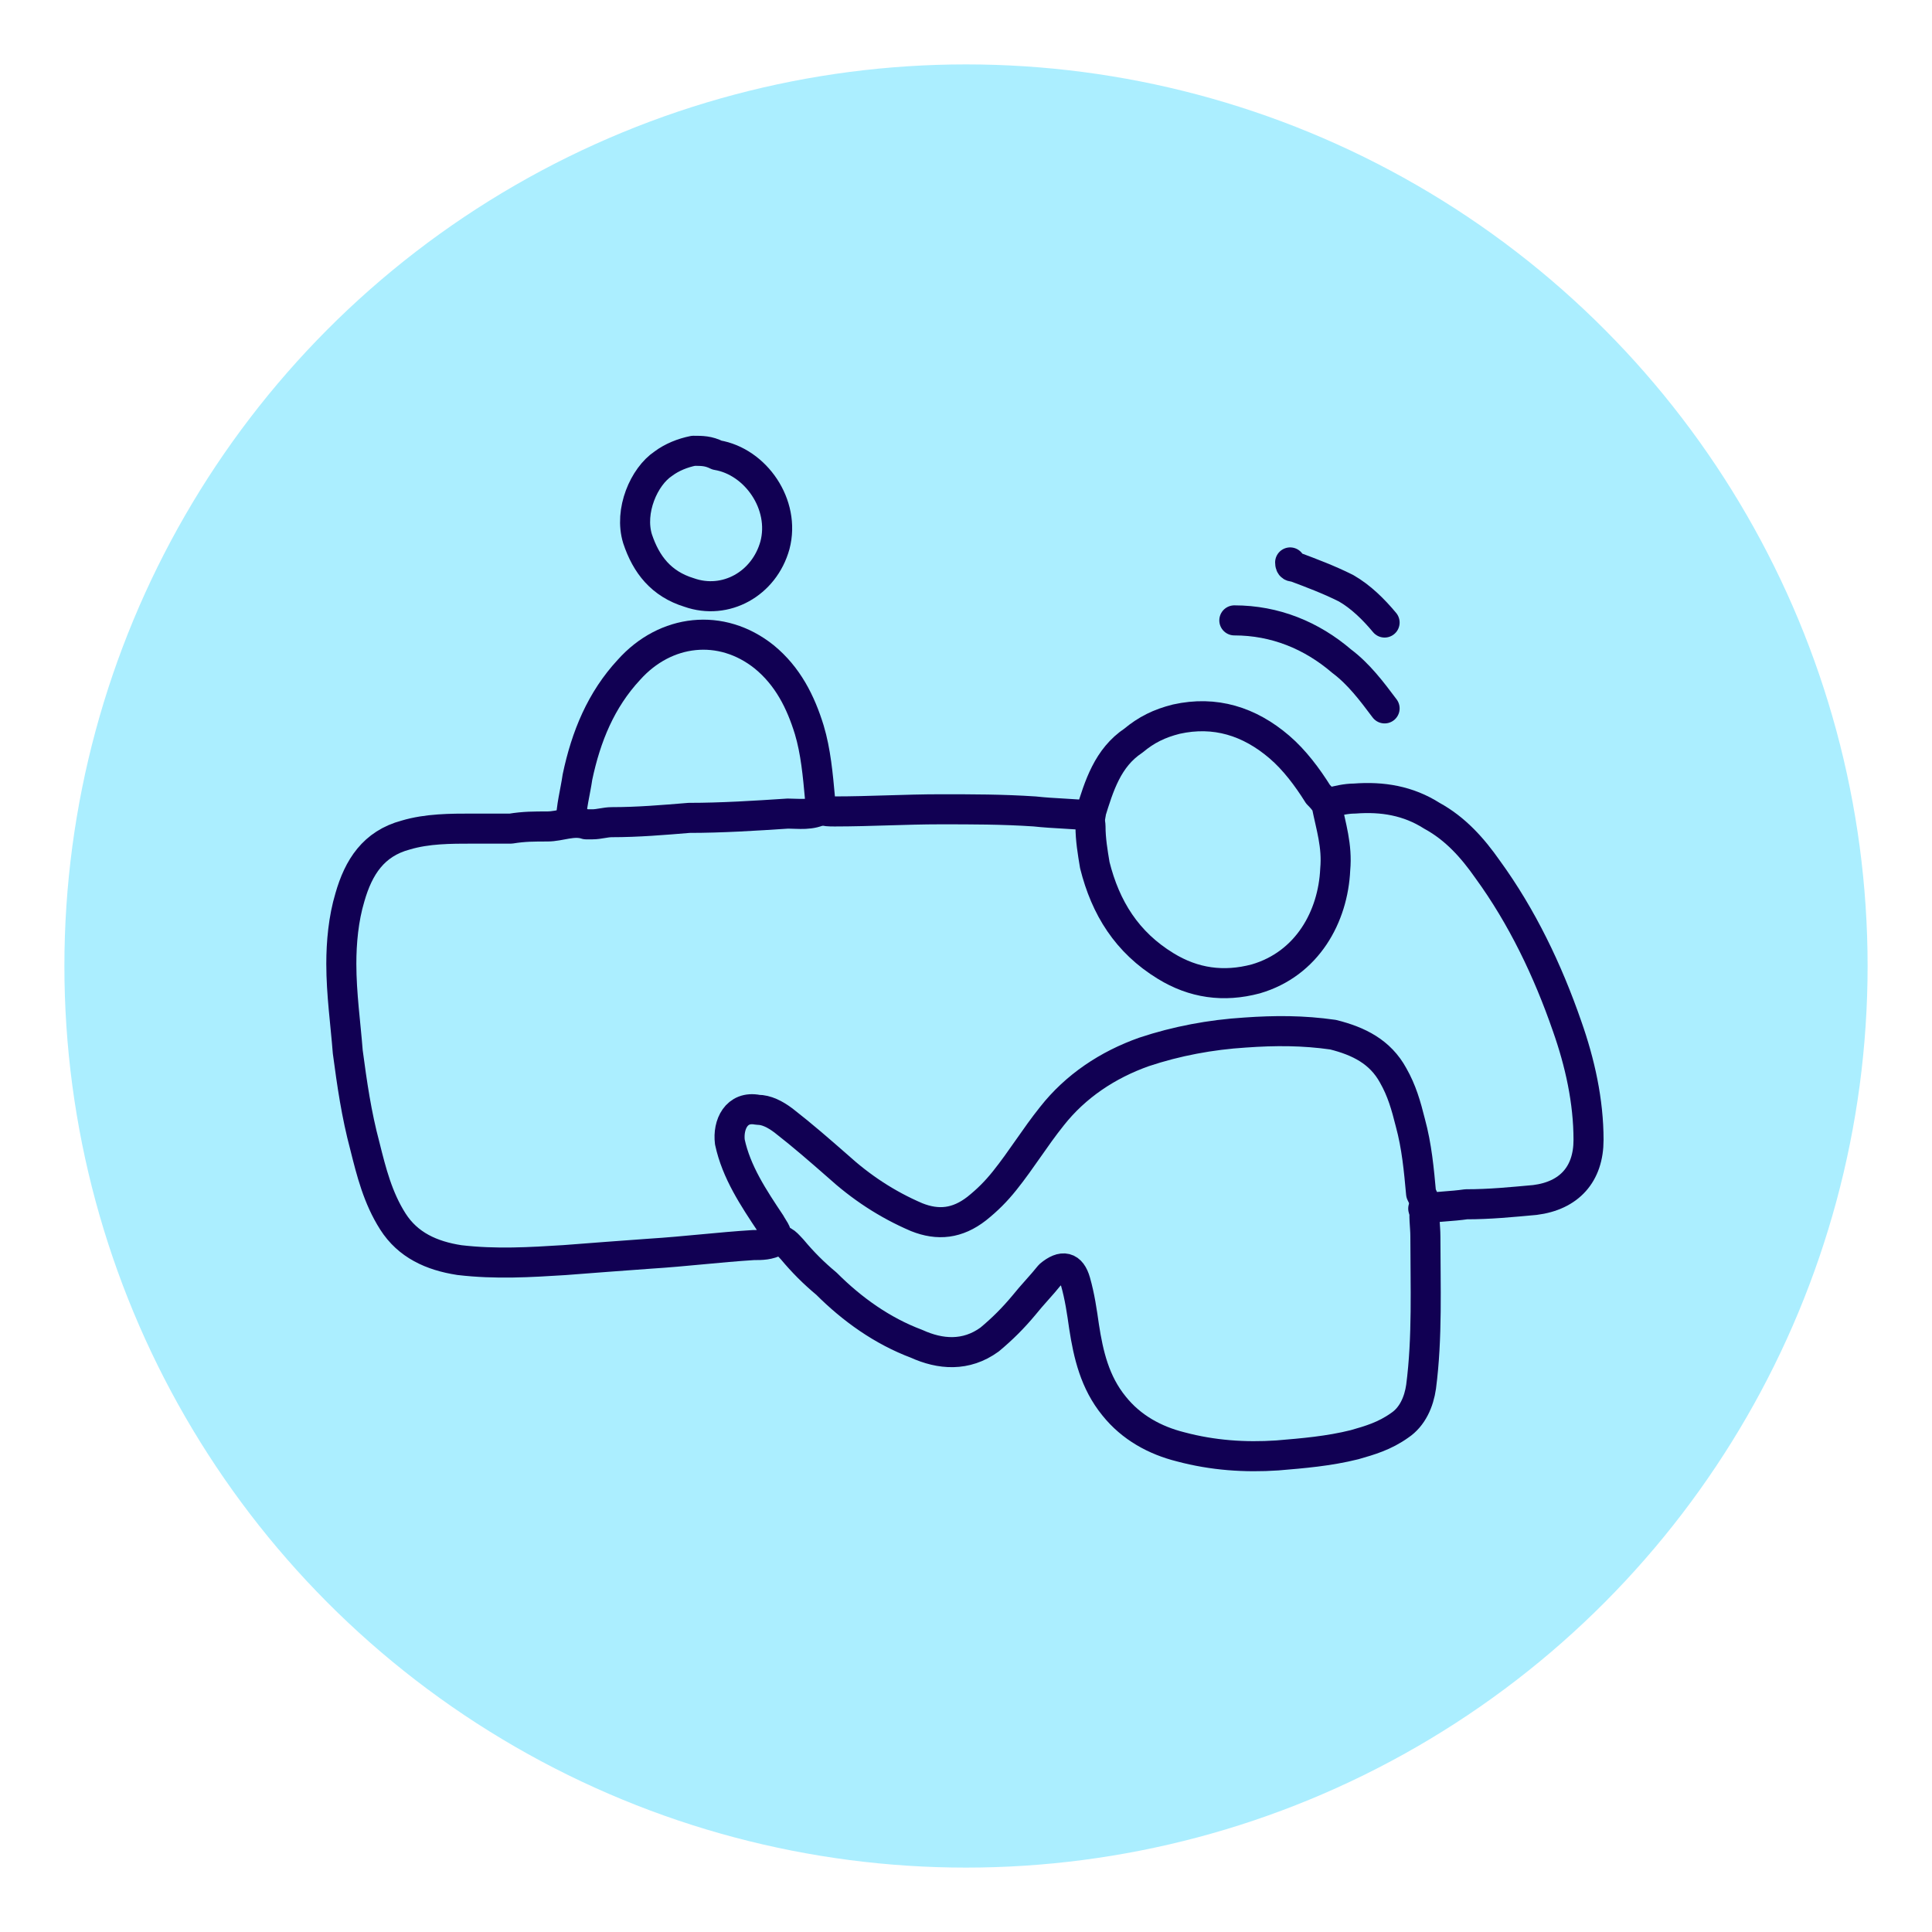 <svg xmlns="http://www.w3.org/2000/svg" xmlns:xlink="http://www.w3.org/1999/xlink" id="Layer_1" x="0px" y="0px" viewBox="0 0 90 90" style="enable-background:new 0 0 90 90;" xml:space="preserve"><style type="text/css">	.st0{fill:#ABEEFF;}	.st1{fill:none;stroke:#110053;stroke-width:1.4;stroke-linecap:round;stroke-linejoin:round;stroke-miterlimit:10;}</style><g>	<g>		<circle class="st0" cx="45" cy="45" r="42"></circle>	</g>	<path class="st1" d="M60.1,26.2c0,0.2,0.1,0.2,0.2,0.2c0.8,0.3,1.6,0.6,2.4,1c0.7,0.4,1.3,1,1.8,1.6"></path>	<path class="st1" d="M57.5,28.9c1.9,0,3.6,0.7,5,1.9c0.8,0.6,1.4,1.4,2,2.2"></path>	<path class="st1" d="M32.3,21c-0.5,0.1-1,0.3-1.4,0.6c-0.9,0.6-1.6,2.2-1.2,3.5c0.4,1.2,1.1,2.1,2.4,2.5c1.7,0.6,3.5-0.4,4-2.2  c0.5-1.9-0.9-3.9-2.7-4.2C33,21,32.7,21,32.3,21"></path>	<path class="st1" d="M66.3,56.3c0.7-0.1,1.3-0.1,2-0.2c1.1,0,2.1-0.1,3.2-0.2c1.6-0.2,2.5-1.2,2.5-2.8c0-1.8-0.4-3.6-1-5.3  c-0.9-2.6-2.1-5.1-3.7-7.3c-0.7-1-1.5-1.9-2.6-2.5c-1.1-0.7-2.3-0.9-3.6-0.8c-0.4,0-0.8,0.1-1.2,0.2"></path>	<path class="st1" d="M50.8,38c-0.8-0.1-1.7-0.1-2.6-0.2c-1.5-0.1-2.9-0.1-4.4-0.1c-1.6,0-3.3,0.1-4.9,0.1c-0.6,0-0.6,0-0.7-0.6  C38.1,36.1,38,35,37.7,34c-0.4-1.3-1-2.5-2.1-3.4c-2-1.6-4.6-1.3-6.3,0.6c-1.3,1.4-2,3.1-2.4,5c-0.1,0.7-0.3,1.4-0.3,2.1"></path>	<path class="st1" d="M61.8,37.5c0.2,1,0.5,1.9,0.4,3c-0.1,2.2-1.3,4.4-3.7,5.1c-1.5,0.4-2.9,0.2-4.2-0.6c-1.8-1.1-2.8-2.7-3.3-4.7  c-0.1-0.6-0.2-1.2-0.2-1.8c0-0.2-0.1-0.4,0-0.6c0.4-1.3,0.8-2.6,2-3.4c0.6-0.5,1.2-0.8,2-1c1.8-0.4,3.4,0.1,4.8,1.3  c0.7,0.6,1.3,1.4,1.8,2.2C61.5,37.1,61.7,37.3,61.8,37.5"></path>	<path class="st1" d="M38.3,37.7c-0.5,0.3-1.1,0.2-1.6,0.2c-1.5,0.1-3.1,0.2-4.6,0.2c-1.2,0.1-2.4,0.2-3.6,0.2  c-0.3,0-0.6,0.1-0.9,0.1c-0.1,0-0.2,0-0.3,0c-0.6-0.2-1.2,0.1-1.8,0.1c-0.6,0-1.1,0-1.7,0.1c-0.6,0-1.2,0-1.8,0c-1,0-2.1,0-3.1,0.3  c-1.5,0.4-2.2,1.5-2.6,2.9c-0.3,1-0.4,2.1-0.4,3.1c0,1.4,0.2,2.8,0.3,4.1c0.2,1.5,0.4,2.9,0.8,4.4c0.3,1.2,0.6,2.4,1.3,3.5  c0.7,1.1,1.8,1.6,3.1,1.8c1.7,0.2,3.3,0.1,4.9,0c1.3-0.1,2.6-0.2,4-0.3c1.6-0.1,3.2-0.3,4.8-0.4c0.4,0,0.7,0,1.1-0.2  c0.3-0.1,0.5,0.2,0.7,0.4c0.5,0.6,1,1.1,1.6,1.6c1.2,1.2,2.6,2.2,4.2,2.8c1.1,0.5,2.3,0.6,3.4-0.2c0.6-0.5,1.1-1,1.6-1.6  c0.4-0.5,0.8-0.9,1.2-1.4c0.6-0.5,1-0.4,1.2,0.3c0.2,0.7,0.3,1.4,0.4,2.1c0.2,1.3,0.5,2.6,1.4,3.7c0.8,1,1.9,1.6,3.1,1.9  c1.5,0.4,3,0.5,4.5,0.4c1.2-0.1,2.4-0.2,3.6-0.5c0.7-0.2,1.4-0.4,2.1-0.9c0.6-0.4,0.9-1.1,1-1.8c0.3-2.3,0.2-4.7,0.2-7  c0-0.5-0.1-1,0-1.4c0-0.2-0.1-0.4-0.2-0.6c-0.1-1.1-0.2-2.2-0.5-3.3c-0.2-0.8-0.4-1.5-0.8-2.2c-0.6-1.1-1.6-1.6-2.8-1.9  C60.7,48,59.4,48,58,48.1c-1.6,0.1-3.2,0.4-4.7,0.9c-1.7,0.6-3.2,1.6-4.3,3c-0.8,1-1.4,2-2.2,3c-0.4,0.5-0.8,0.9-1.3,1.3  c-0.9,0.7-1.8,0.8-2.8,0.4c-1.4-0.6-2.6-1.4-3.7-2.4c-0.8-0.7-1.6-1.4-2.5-2.1c-0.4-0.3-0.8-0.5-1.2-0.5c-1-0.2-1.4,0.7-1.3,1.5  c0.3,1.4,1.1,2.6,1.9,3.8c0.1,0.2,0.3,0.4,0.3,0.7"></path></g></svg>